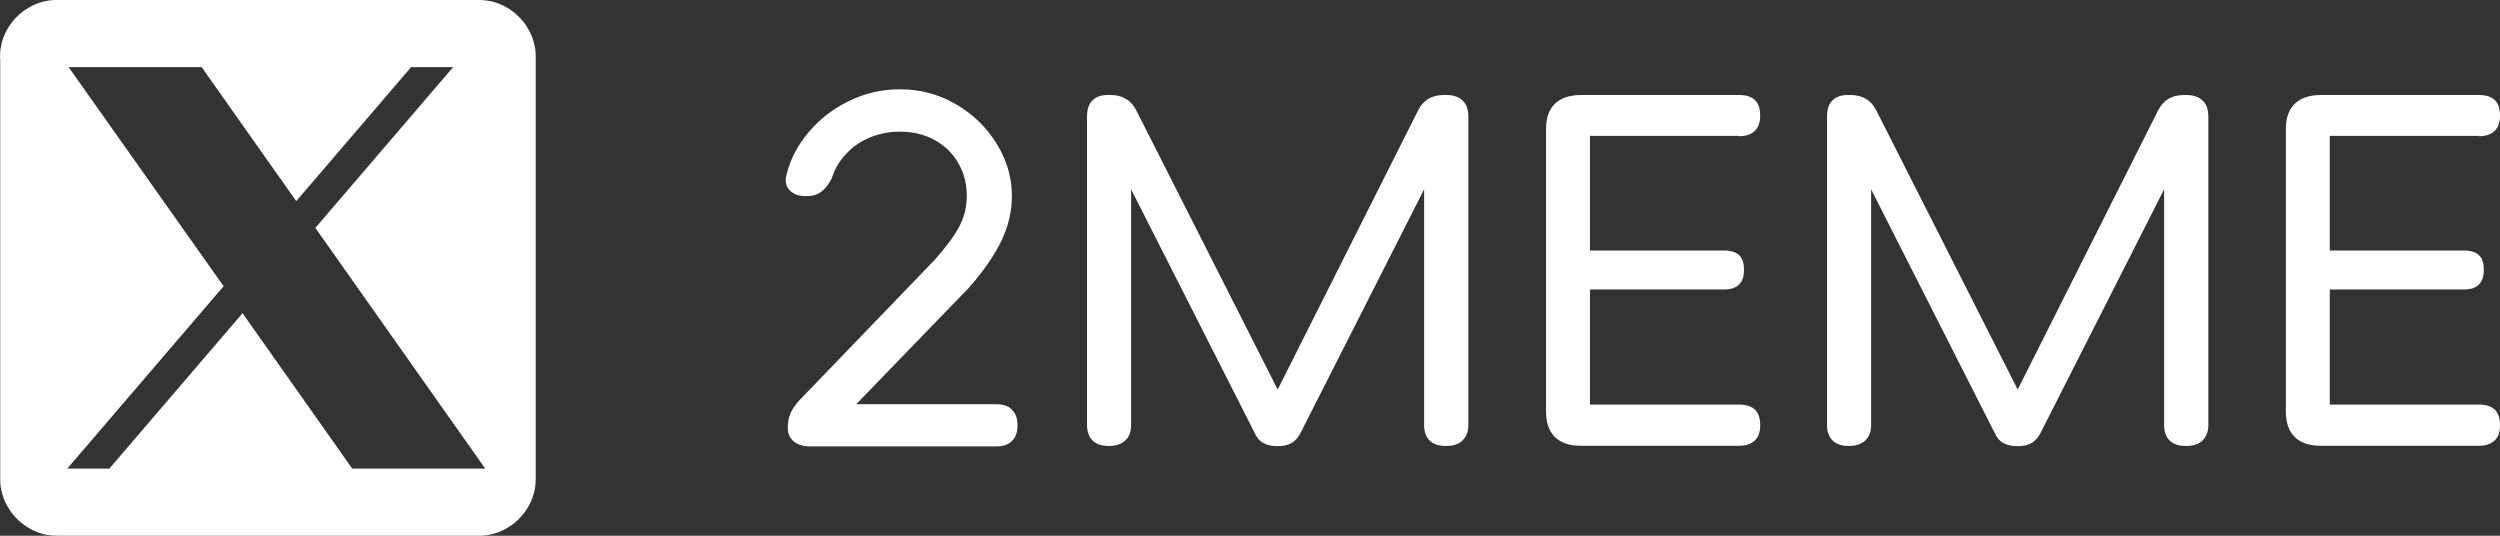 <svg xmlns="http://www.w3.org/2000/svg" xmlns:xlink="http://www.w3.org/1999/xlink" fill="none" version="1.1" width="140" height="30" viewBox="0 0 140 30"><rect x="0" y="0" width="140" height="30" fill="#333333" stroke="none"/><g><g><path d="M0.011,3.223L0.011,26.777C0.011,26.884,0.011,26.991,0.021,27.088C0.021,27.195,0.043,27.291,0.064,27.398C0.086,27.505,0.107,27.602,0.139,27.709C0.171,27.805,0.203,27.912,0.246,28.009C0.289,28.105,0.332,28.201,0.385,28.298C0.439,28.394,0.492,28.48,0.546,28.565C0.599,28.651,0.664,28.737,0.738,28.822C0.803,28.908,0.878,28.983,0.953,29.058C1.027,29.133,1.102,29.208,1.188,29.272C1.274,29.336,1.349,29.4,1.445,29.465C1.53,29.518,1.627,29.582,1.712,29.625C1.809,29.679,1.905,29.722,2.001,29.765C2.098,29.807,2.194,29.839,2.301,29.872C2.397,29.904,2.504,29.925,2.611,29.947C2.719,29.968,2.815,29.979,2.922,29.989C3.029,29.989,3.136,30,3.232,30L26.778,30C26.886,30,26.992,30,27.089,29.989C27.196,29.989,27.292,29.968,27.399,29.947C27.506,29.925,27.603,29.904,27.71,29.872C27.806,29.839,27.913,29.807,28.009,29.765C28.106,29.722,28.202,29.679,28.298,29.625C28.395,29.572,28.48,29.518,28.566,29.465C28.651,29.411,28.737,29.347,28.823,29.272C28.908,29.208,28.983,29.133,29.058,29.058C29.133,28.983,29.208,28.908,29.272,28.822C29.336,28.737,29.401,28.662,29.465,28.565C29.518,28.48,29.583,28.383,29.625,28.298C29.679,28.201,29.722,28.105,29.765,28.009C29.807,27.912,29.84,27.816,29.872,27.709C29.904,27.612,29.925,27.505,29.947,27.398C29.968,27.291,29.979,27.195,29.989,27.088C29.989,26.981,30,26.874,30,26.777L30,3.223C30,3.116,30,3.009,29.989,2.912C29.989,2.805,29.968,2.709,29.947,2.602C29.925,2.495,29.904,2.398,29.872,2.291C29.84,2.195,29.807,2.088,29.765,1.991C29.722,1.895,29.679,1.799,29.625,1.702C29.572,1.606,29.518,1.52,29.465,1.435C29.411,1.349,29.347,1.263,29.272,1.178C29.208,1.092,29.133,1.017,29.058,0.942C28.983,0.867,28.908,0.792,28.823,0.728C28.737,0.664,28.662,0.6,28.566,0.535C28.48,0.482,28.384,0.418,28.298,0.375C28.202,0.321,28.106,0.278,28.009,0.236C27.913,0.193,27.817,0.161,27.71,0.128C27.613,0.096,27.506,0.075,27.399,0.054C27.292,0.032,27.196,0.021,27.089,0.011C26.982,0.011,26.875,0,26.778,0L3.222,0C3.115,0,3.007,0,2.911,0.011C2.804,0.011,2.708,0.032,2.601,0.054C2.494,0.075,2.397,0.096,2.29,0.128C2.194,0.161,2.087,0.193,1.991,0.236C1.894,0.278,1.798,0.321,1.702,0.375C1.605,0.428,1.52,0.482,1.434,0.535C1.349,0.589,1.263,0.653,1.177,0.728C1.092,0.792,1.017,0.867,0.942,0.942C0.867,1.017,0.792,1.092,0.728,1.178C0.664,1.263,0.599,1.338,0.535,1.435C0.482,1.52,0.417,1.617,0.375,1.702C0.321,1.799,0.278,1.895,0.235,1.991C0.193,2.088,0.161,2.184,0.128,2.291C0.096,2.388,0.075,2.495,0.054,2.602C0.032,2.709,0.021,2.805,0.011,2.912C0.011,3.019,0,3.126,0,3.223L0.011,3.223ZM3.842,3.758L11.291,3.758L16.589,11.263L23.022,3.758L25.376,3.758L17.66,12.762L27.174,26.242L19.725,26.242L13.582,17.538L6.122,26.242L3.767,26.242L12.522,16.028L3.842,3.758Z" fill-rule="evenodd" fill="#FFFFFF" fill-opacity="1" style="mix-blend-mode:passthrough"/></g><g><path d="M138.818,7.628C139.206,7.628,139.489,7.527,139.697,7.335C139.896,7.143,140,6.859,140,6.484L140,6.456C140,6.071,139.896,5.778,139.697,5.595C139.499,5.412,139.206,5.32,138.818,5.32L129.976,5.32C129.333,5.32,128.85,5.485,128.51,5.806C128.169,6.136,128.009,6.603,128.009,7.225L128.009,23.059C128.009,23.681,128.179,24.148,128.51,24.478C128.85,24.808,129.333,24.963,129.976,24.963L138.818,24.963C139.206,24.963,139.489,24.863,139.697,24.67C139.905,24.478,140,24.194,140,23.819L140,23.791C140,23.407,139.896,23.113,139.697,22.93C139.499,22.747,139.206,22.656,138.818,22.656L130.468,22.656L130.468,16.209L137.995,16.209C138.364,16.209,138.638,16.117,138.818,15.934C138.998,15.751,139.092,15.485,139.092,15.146L139.092,15.092C139.092,14.716,138.998,14.451,138.818,14.286C138.638,14.121,138.364,14.029,137.995,14.029L130.468,14.029L130.468,7.61L138.818,7.61L138.818,7.628ZM123.347,24.67C123.129,24.872,122.826,24.973,122.448,24.973L122.391,24.973C122.004,24.973,121.71,24.872,121.502,24.67C121.294,24.469,121.19,24.176,121.19,23.809L121.19,10.604L114.287,24.212C114.154,24.478,113.994,24.67,113.786,24.799C113.578,24.918,113.322,24.982,113.029,24.982L112.944,24.982C112.632,24.982,112.376,24.918,112.168,24.799C111.96,24.68,111.8,24.478,111.686,24.212L104.783,10.604L104.783,23.809C104.783,24.185,104.669,24.469,104.452,24.67C104.234,24.872,103.931,24.973,103.544,24.973L103.515,24.973C103.128,24.973,102.834,24.872,102.626,24.67C102.418,24.469,102.314,24.176,102.314,23.809L102.314,6.511C102.314,6.117,102.418,5.824,102.617,5.623C102.816,5.421,103.099,5.32,103.468,5.32L103.629,5.32C104.3,5.32,104.792,5.614,105.076,6.19L112.991,21.813L120.85,6.19C121.143,5.604,121.625,5.32,122.297,5.32L122.439,5.32C122.826,5.32,123.12,5.421,123.337,5.623C123.555,5.824,123.668,6.117,123.668,6.511L123.668,23.8C123.668,24.176,123.555,24.46,123.337,24.661L123.347,24.67ZM97.387,7.628C97.775,7.628,98.059,7.527,98.267,7.335C98.465,7.143,98.57,6.859,98.57,6.484L98.57,6.456C98.57,6.071,98.465,5.778,98.267,5.595C98.068,5.412,97.775,5.32,97.387,5.32L88.545,5.32C87.902,5.32,87.42,5.485,87.079,5.806C86.739,6.136,86.578,6.603,86.578,7.225L86.578,23.059C86.578,23.681,86.748,24.148,87.079,24.478C87.42,24.808,87.902,24.963,88.545,24.963L97.387,24.963C97.775,24.963,98.059,24.863,98.267,24.67C98.475,24.478,98.57,24.194,98.57,23.819L98.57,23.791C98.57,23.407,98.465,23.113,98.267,22.93C98.068,22.747,97.775,22.656,97.387,22.656L89.037,22.656L89.037,16.209L96.565,16.209C96.934,16.209,97.208,16.117,97.387,15.934C97.567,15.751,97.662,15.485,97.662,15.146L97.662,15.092C97.662,14.716,97.567,14.451,97.387,14.286C97.208,14.121,96.934,14.029,96.565,14.029L89.037,14.029L89.037,7.61L97.387,7.61L97.387,7.628ZM81.906,24.67C81.689,24.872,81.386,24.973,81.008,24.973L80.951,24.973C80.564,24.973,80.27,24.872,80.062,24.67C79.854,24.469,79.75,24.176,79.75,23.809L79.75,10.604L72.847,24.212C72.714,24.478,72.554,24.67,72.346,24.799C72.138,24.918,71.882,24.982,71.589,24.982L71.504,24.982C71.192,24.982,70.936,24.918,70.728,24.799C70.52,24.68,70.36,24.478,70.246,24.212L63.343,10.604L63.343,23.809C63.343,24.185,63.229,24.469,63.012,24.67C62.794,24.872,62.492,24.973,62.104,24.973L62.075,24.973C61.688,24.973,61.395,24.872,61.186,24.67C60.978,24.469,60.874,24.176,60.874,23.809L60.874,6.511C60.874,6.117,60.978,5.824,61.177,5.623C61.376,5.421,61.659,5.32,62.028,5.32L62.189,5.32C62.86,5.32,63.352,5.614,63.636,6.19L71.551,21.813L79.41,6.19C79.703,5.604,80.185,5.32,80.857,5.32L80.999,5.32C81.386,5.32,81.679,5.421,81.897,5.623C82.114,5.824,82.228,6.117,82.228,6.511L82.228,23.8C82.228,24.176,82.114,24.46,81.897,24.661L81.906,24.67ZM56.675,22.94C56.468,22.738,56.174,22.637,55.815,22.637L47.947,22.637L54.255,16.117C55.096,15.165,55.701,14.277,56.089,13.462C56.477,12.647,56.666,11.813,56.666,10.971C56.666,9.945,56.382,8.974,55.815,8.049C55.248,7.134,54.491,6.392,53.526,5.833C52.571,5.275,51.522,5,50.387,5C49.403,5,48.467,5.211,47.578,5.641C46.689,6.062,45.942,6.639,45.318,7.363C44.694,8.086,44.278,8.874,44.06,9.725C43.947,10.101,43.994,10.403,44.202,10.632C44.401,10.861,44.703,10.98,45.1,10.98L45.185,10.98C45.516,10.98,45.791,10.897,46.008,10.723C46.226,10.559,46.415,10.302,46.585,9.973C46.727,9.496,46.982,9.057,47.342,8.663C47.701,8.26,48.136,7.949,48.666,7.72C49.195,7.491,49.772,7.372,50.387,7.372C51.115,7.372,51.767,7.527,52.335,7.839C52.902,8.15,53.347,8.581,53.659,9.121C53.98,9.67,54.141,10.284,54.141,10.98C54.141,11.566,54.009,12.115,53.744,12.637C53.479,13.159,53.006,13.8,52.335,14.56L44.826,22.354C44.571,22.619,44.391,22.875,44.278,23.123C44.164,23.37,44.117,23.636,44.117,23.919L44.117,23.974C44.117,24.295,44.23,24.542,44.457,24.725C44.684,24.908,44.987,25,45.375,25L55.806,25C56.174,25,56.458,24.899,56.666,24.698C56.874,24.496,56.978,24.212,56.978,23.864L56.978,23.782C56.978,23.425,56.874,23.15,56.666,22.949L56.675,22.94Z" fill="#FFFFFF" fill-opacity="1" style="mix-blend-mode:passthrough"/></g></g></svg>